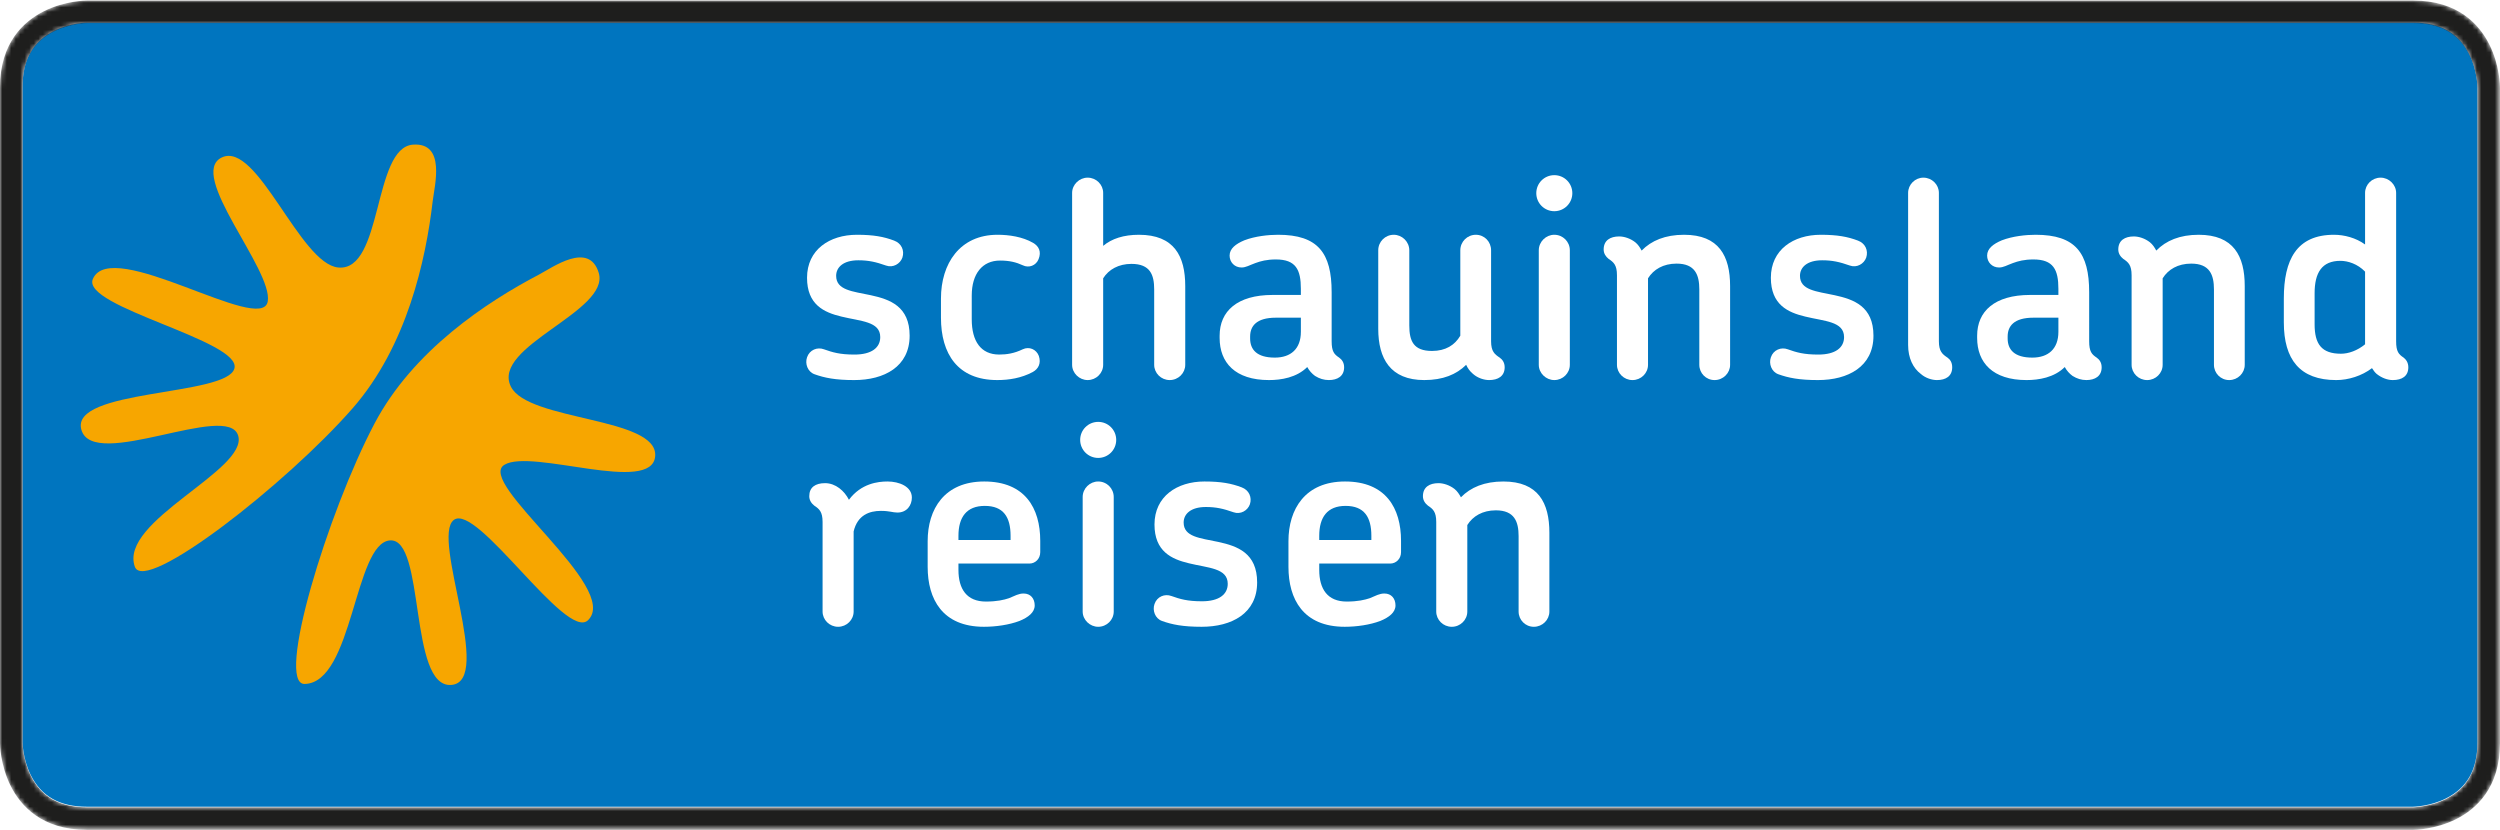 <?xml version="1.0" encoding="utf-8"?>
<!-- Generator: Adobe Illustrator 25.0.0, SVG Export Plug-In . SVG Version: 6.00 Build 0)  -->
<svg version="1.1" id="Köpi" xmlns="http://www.w3.org/2000/svg" xmlns:xlink="http://www.w3.org/1999/xlink" x="0px" y="0px"
	 viewBox="0 0 553.635 183.899" style="enable-background:new 0 0 553.635 183.899;" xml:space="preserve">
<style type="text/css">
	.st0{fill:#0075BF;}
	.st1{clip-path:url(#SVGID_2_);}
	.st2{clip-path:url(#SVGID_4_);fill:#FFFFFF;}
	.st3{filter:url(#Adobe_OpacityMaskFilter);}
	.st4{clip-path:url(#SVGID_6_);fill:url(#SVGID_8_);}
	.st5{clip-path:url(#SVGID_6_);mask:url(#SVGID_7_);fill:url(#SVGID_9_);}
	.st6{fill:#FFFFFF;}
	.st7{fill:#F7A600;}
</style>
<polygon class="st0" points="523.509,3.165 543.826,5.125 551.741,19.26 551.741,168.337 543.562,178.774 
	526.412,181.002 18.232,180.474 7.678,177.572 1.609,163.06 3.193,13.192 13.483,3.165 "/>
<g>
	<defs>
		<rect id="SVGID_1_" width="553.635" height="183.899"/>
	</defs>
	<clipPath id="SVGID_2_">
		<use xlink:href="#SVGID_1_"  style="overflow:visible;"/>
	</clipPath>
	<g class="st1">
		<defs>
			<rect id="SVGID_3_" width="553.635" height="183.899"/>
		</defs>
		<clipPath id="SVGID_4_">
			<use xlink:href="#SVGID_3_"  style="overflow:visible;"/>
		</clipPath>
		<path class="st2" d="M534.413,5c5.993,0,10.047,2.282,12.395,6.977c1.778,3.558,1.827,7.219,1.827,7.245v15.842
			v113.52v15.843c0,5.993-2.283,10.048-6.978,12.396c-3.558,1.779-7.218,1.826-7.244,1.827h-86.484H105.706H19.222
			c-5.994,0-10.048-2.282-12.395-6.979C5.048,168.115,5,164.454,5,164.427v-15.843V35.064V19.222
			c0-5.993,2.282-10.048,6.976-12.395c3.559-1.779,7.22-1.827,7.246-1.827h86.484h342.223H534.413 M534.413-0.001
			h-86.484H105.706H19.222c-0.195,0-4.825,0.027-9.481,2.356C5.297,4.577,0,9.307,0,19.222v15.842v113.52v15.843
			c0,0.195,0.027,4.825,2.355,9.482c2.222,4.444,6.952,9.741,16.867,9.741h86.484h342.223h86.484
			c0.195,0,4.825-0.027,9.479-2.356c4.444-2.222,9.742-6.952,9.742-16.867v-15.843V35.064V19.222
			c0-0.195-0.026-4.825-2.354-9.481C549.058,5.297,544.328-0.001,534.413-0.001"/>
	</g>
</g>
<g>
	<defs>
		<path id="SVGID_5_" d="M6.827,171.798C5.048,168.24,5,164.579,5,164.553v-15.844V35.189V19.347
			c0-5.994,2.282-10.048,6.976-12.395c3.559-1.779,7.22-1.826,7.245-1.827h86.485h342.223h86.484
			c5.993,0,10.047,2.282,12.395,6.977c1.778,3.557,1.827,7.219,1.827,7.245v15.842v113.52v15.844
			c0,5.993-2.283,10.047-6.978,12.394c-3.558,1.779-7.218,1.826-7.244,1.827h-86.484H105.706H19.221
			C13.228,178.774,9.175,176.492,6.827,171.798 M447.929,0.124H105.706H19.221c-0.194,0-4.824,0.027-9.48,2.356
			C5.296,4.702,0,9.431,0,19.347v15.842v113.52v15.844c0,0.193,0.027,4.824,2.355,9.479
			c2.222,4.444,6.952,9.741,16.866,9.741h86.485h342.223h86.484c0.195,0,4.825-0.026,9.479-2.356
			c4.445-2.222,9.742-6.95,9.742-16.865V19.347c0-0.196-0.026-4.825-2.354-9.481
			c-2.223-4.444-6.952-9.742-16.867-9.742H447.929z"/>
	</defs>
	<clipPath id="SVGID_6_">
		<use xlink:href="#SVGID_5_"  style="overflow:visible;"/>
	</clipPath>
	<defs>
		<filter id="Adobe_OpacityMaskFilter" filterUnits="userSpaceOnUse" x="0" y="0.124" width="553.635" height="183.65">
			<feColorMatrix  type="matrix" values="1 0 0 0 0  0 1 0 0 0  0 0 1 0 0  0 0 0 1 0"/>
		</filter>
	</defs>
	<mask maskUnits="userSpaceOnUse" x="0" y="0.124" width="553.635" height="183.65" id="SVGID_7_">
		<g class="st3">
			
				<linearGradient id="SVGID_8_" gradientUnits="userSpaceOnUse" x1="0" y1="183.899" x2="1" y2="183.899" gradientTransform="matrix(553.635 0 0 -553.635 -0.164 101904.906)">
				<stop  offset="0" style="stop-color:#1A1A1A"/>
				<stop  offset="0.043" style="stop-color:#454545"/>
				<stop  offset="0.089" style="stop-color:#6C6C6C"/>
				<stop  offset="0.139" style="stop-color:#8E8E8E"/>
				<stop  offset="0.192" style="stop-color:#A9A9A9"/>
				<stop  offset="0.249" style="stop-color:#BEBEBE"/>
				<stop  offset="0.313" style="stop-color:#CDCDCD"/>
				<stop  offset="0.387" style="stop-color:#D6D6D6"/>
				<stop  offset="0.5" style="stop-color:#D9D9D9"/>
				<stop  offset="0.637" style="stop-color:#D6D6D6"/>
				<stop  offset="0.712" style="stop-color:#CECECE"/>
				<stop  offset="0.771" style="stop-color:#C1C1C1"/>
				<stop  offset="0.823" style="stop-color:#ADADAD"/>
				<stop  offset="0.87" style="stop-color:#949494"/>
				<stop  offset="0.913" style="stop-color:#757575"/>
				<stop  offset="0.953" style="stop-color:#505050"/>
				<stop  offset="0.99" style="stop-color:#272727"/>
				<stop  offset="1" style="stop-color:#1A1A1A"/>
			</linearGradient>
			<rect y="0.124" class="st4" width="553.635" height="183.65"/>
		</g>
	</mask>
	
		<linearGradient id="SVGID_9_" gradientUnits="userSpaceOnUse" x1="0" y1="183.899" x2="1" y2="183.899" gradientTransform="matrix(553.635 0 0 -553.635 -0.164 101904.906)">
		<stop  offset="0" style="stop-color:#1E1E1D"/>
		<stop  offset="0.5" style="stop-color:#1E1E1D"/>
		<stop  offset="1" style="stop-color:#1E1E1D"/>
	</linearGradient>
	<rect y="0.124" class="st5" width="553.635" height="183.65"/>
</g>
<path class="st6" d="M185.169,61.08c0-1.903,1.597-3.438,4.912-3.438c2.273,0,3.87,0.368,6.141,1.166
	c1.535,0.553,3.133-0.368,3.623-1.78c0.492-1.535-0.183-3.133-1.842-3.747c-2.271-0.859-4.544-1.289-8.228-1.289
	c-6.078,0-11.053,3.316-11.053,9.518c0,5.957,3.747,7.676,7.614,8.597c4.238,1.045,8.597,1.045,8.597,4.544
	c0,2.334-1.902,3.869-5.709,3.869c-3.254,0-4.851-0.492-6.755-1.167c-1.474-0.553-3.194,0.122-3.747,1.781
	c-0.49,1.412,0.124,3.193,1.659,3.745c2.211,0.797,4.605,1.289,8.78,1.289c6.633,0,12.281-2.948,12.281-9.825
	c0-6.509-4.36-8.044-8.597-8.965C188.792,64.518,185.169,64.272,185.169,61.08"/>
<path class="st6" d="M229.995,57.395c0.675-1.659,0.061-2.887-1.228-3.623c-2.334-1.35-5.342-1.781-7.86-1.781
	c-8.351,0-12.526,6.386-12.526,14.123v4.237c0,7.983,3.684,13.816,12.465,13.816c2.579,0,5.342-0.429,7.86-1.781
	c1.228-0.675,1.904-1.903,1.351-3.561c-0.553-1.474-2.149-2.149-3.561-1.474c-1.904,0.921-3.561,1.167-5.22,1.167
	c-4.053,0-6.079-2.948-6.079-7.799V65.439c0-4.79,2.333-7.737,6.263-7.737c2.088,0,3.561,0.368,5.035,1.043
	C227.846,59.421,229.442,58.807,229.995,57.395"/>
<g>
	<g>
		<path class="st7" d="M95.82,44.561c0.402-3.43,2.981-13.052-4.364-12.529c-8.914,0.632-6.625,28.132-16.535,27.21
			c-8.506-0.793-17.927-28.049-25.775-24.384c-7.847,3.663,11.377,24.919,10.144,31.914
			c-1.318,7.474-34.674-14.49-38.727-4.987c-2.646,6.198,33.148,13.676,31.339,19.849
			c-1.808,6.173-36.578,4.447-33.869,13.582c2.708,9.136,32.453-6.351,34.712,1.26
			c2.259,7.612-26.507,18.916-22.883,29.033c2.203,6.152,33.533-18.302,48.208-35.069
			C90.143,76.643,94.305,57.552,95.82,44.561"/>
		<path class="st7" d="M113.135,85.612c-4.409-8.936,22.054-16.642,19.452-25.202
			c-2.143-7.054-10.19-1.198-13.245,0.405c-11.569,6.068-27.886,16.793-36.427,33.019
			c-10.385,19.725-21.971,57.769-15.446,57.63c10.732-0.235,10.976-31.175,18.882-31.79
			c7.905-0.611,4.111,32.746,13.599,32.006c9.488-0.739-4.567-32.628,0.542-36.53
			c5.108-3.902,24.893,26.889,29.726,22.199c7.41-7.193-25.01-30.518-18.512-34.423
			c6.081-3.658,32.782,6.708,33.389-1.942C145.704,92.332,116.92,93.282,113.135,85.612"/>
	</g>
	<path class="st6" d="M239.762,110.066v25.361c0,1.842,1.595,3.377,3.437,3.377c1.905,0,3.44-1.535,3.44-3.377
		v-25.361c0-1.903-1.535-3.438-3.44-3.438C241.357,106.628,239.762,108.163,239.762,110.066"/>
	<path class="st6" d="M340.769,55.429v25.361c0,1.842,1.596,3.377,3.438,3.377c1.904,0,3.439-1.535,3.439-3.377V55.429
		c0-1.903-1.535-3.438-3.439-3.438C342.365,51.991,340.769,53.526,340.769,55.429"/>
	<path class="st6" d="M262.477,80.79V63.351c0-6.631-2.456-11.36-10.255-11.36c-3.377,0-6.018,0.86-7.921,2.456V42.719
		c0-1.842-1.535-3.377-3.439-3.377c-1.842,0-3.438,1.535-3.438,3.377v38.071c0,1.842,1.596,3.377,3.438,3.377
		c1.904,0,3.439-1.535,3.439-3.377v-19.158c1.228-1.966,3.438-3.194,6.263-3.194c4.176,0,5.035,2.456,5.035,5.65
		v16.702c0,1.842,1.535,3.377,3.439,3.377C260.942,84.168,262.477,82.632,262.477,80.79"/>
	<path class="st6" d="M288.083,73.483c0,3.808-2.272,5.711-5.772,5.711c-3.991,0-5.465-1.781-5.465-4.237v-0.429
		c0-2.273,1.35-4.176,5.711-4.176h5.527V73.483z M297.662,81.343c0-1.045-0.491-1.72-1.105-2.149
		c-1.105-0.738-1.658-1.352-1.658-3.623V64.703c0-8.659-3.009-12.712-11.851-12.712
		c-2.149,0-5.096,0.307-7.492,1.228c-1.903,0.799-3.254,1.842-3.254,3.377c0,1.474,1.105,2.641,2.64,2.641
		c0.983,0,1.719-0.492,3.07-0.982c1.167-0.431,2.518-0.799,4.544-0.799c4.421,0,5.527,2.272,5.527,6.509v1.352
		h-6.263c-7.86,0-11.728,3.622-11.728,9.026v0.492c0,5.464,3.438,9.333,10.93,9.333
		c2.701,0,6.141-0.553,8.474-2.886c0.43,0.797,1.044,1.473,1.719,1.964c0.983,0.614,1.965,0.921,3.07,0.921
		C296.189,84.168,297.662,83.308,297.662,81.343"/>
	<path class="st6" d="M333.216,81.343c0-1.045-0.491-1.72-1.105-2.149c-1.106-0.738-1.904-1.352-1.904-3.623V55.429
		c0-1.903-1.473-3.438-3.377-3.438c-1.903,0-3.438,1.535-3.438,3.438v18.913c-1.228,2.088-3.254,3.377-6.263,3.377
		c-4.114,0-5.035-2.21-5.035-5.649V55.429c0-1.903-1.596-3.438-3.438-3.438c-1.904,0-3.439,1.535-3.439,3.438
		v17.378c0,6.632,2.702,11.36,10.194,11.36c4.114,0,7.123-1.228,9.272-3.377c0.369,0.799,0.86,1.474,1.535,2.027
		c1.044,0.921,2.456,1.35,3.561,1.35C331.742,84.168,333.216,83.308,333.216,81.343"/>
	<path class="st6" d="M348.199,42.78c0-2.21-1.78-3.991-3.991-3.991c-2.21,0-3.991,1.781-3.991,3.991
		c0,2.21,1.781,3.991,3.991,3.991C346.418,46.772,348.199,44.991,348.199,42.78"/>
	<path class="st6" d="M383.138,80.79V63.351c0-6.631-2.456-11.36-10.194-11.36c-4.176,0-7.246,1.289-9.395,3.501
		c-0.368-0.676-0.798-1.352-1.412-1.842c-1.105-0.86-2.456-1.29-3.561-1.29c-1.965,0-3.439,0.86-3.439,2.887
		c0,0.921,0.491,1.596,1.105,2.088c1.105,0.736,1.842,1.35,1.842,3.622v19.834c0,1.842,1.535,3.377,3.438,3.377
		c1.904,0,3.439-1.535,3.439-3.377v-19.158c1.228-1.966,3.377-3.255,6.325-3.255c4.114,0,5.035,2.517,5.035,5.711
		v16.702c0,1.842,1.474,3.377,3.377,3.377C381.603,84.168,383.138,82.632,383.138,80.79"/>
	<path class="st6" d="M398.612,61.08c0-1.903,1.596-3.438,4.912-3.438c2.272,0,3.869,0.368,6.141,1.166
		c1.535,0.553,3.131-0.368,3.622-1.78c0.492-1.535-0.183-3.133-1.842-3.747c-2.272-0.859-4.543-1.289-8.227-1.289
		c-6.079,0-11.053,3.316-11.053,9.518c0,5.957,3.745,7.676,7.613,8.597c4.238,1.045,8.597,1.045,8.597,4.544
		c0,2.334-1.902,3.869-5.71,3.869c-3.254,0-4.851-0.492-6.755-1.167c-1.474-0.553-3.194,0.122-3.745,1.781
		c-0.492,1.412,0.122,3.193,1.657,3.745c2.212,0.797,4.605,1.289,8.781,1.289c6.632,0,12.281-2.948,12.281-9.825
		c0-6.509-4.361-8.044-8.597-8.965C402.234,64.518,398.612,64.272,398.612,61.08"/>
	<path class="st6" d="M432.322,81.343c0-1.045-0.429-1.72-1.043-2.149c-1.106-0.738-1.905-1.352-1.905-3.623V42.719
		c0-1.842-1.535-3.377-3.438-3.377c-1.842,0-3.377,1.535-3.377,3.377v33.651c0,2.947,1.105,5.157,2.824,6.448
		c1.043,0.921,2.456,1.35,3.562,1.35C430.909,84.168,432.322,83.308,432.322,81.343"/>
	<path class="st6" d="M455.841,73.483c0,3.808-2.273,5.711-5.774,5.711c-3.991,0-5.464-1.781-5.464-4.237v-0.429
		c0-2.273,1.35-4.176,5.711-4.176h5.527V73.483z M465.419,81.343c0-1.045-0.49-1.72-1.105-2.149
		c-1.105-0.738-1.659-1.352-1.659-3.623V64.703c0-8.659-3.008-12.712-11.851-12.712
		c-2.149,0-5.096,0.307-7.492,1.228c-1.902,0.799-3.254,1.842-3.254,3.377c0,1.474,1.105,2.641,2.64,2.641
		c0.984,0,1.72-0.492,3.07-0.982c1.168-0.431,2.519-0.799,4.545-0.799c4.421,0,5.527,2.272,5.527,6.509v1.352
		h-6.264c-7.859,0-11.728,3.622-11.728,9.026v0.492c0,5.464,3.438,9.333,10.931,9.333
		c2.701,0,6.141-0.553,8.473-2.886c0.431,0.797,1.045,1.473,1.719,1.964c0.984,0.614,1.966,0.921,3.07,0.921
		C463.946,84.168,465.419,83.308,465.419,81.343"/>
	<path class="st6" d="M497.105,80.79V63.351c0-6.631-2.456-11.36-10.194-11.36c-4.175,0-7.245,1.289-9.394,3.501
		c-0.368-0.676-0.797-1.352-1.412-1.842c-1.106-0.86-2.456-1.29-3.562-1.29c-1.964,0-3.44,0.86-3.44,2.887
		c0,0.921,0.492,1.596,1.106,2.088c1.106,0.736,1.842,1.35,1.842,3.622v19.834c0,1.842,1.535,3.377,3.44,3.377
		c1.902,0,3.437-1.535,3.437-3.377v-19.158c1.228-1.966,3.377-3.255,6.325-3.255c4.114,0,5.035,2.517,5.035,5.711
		v16.702c0,1.842,1.475,3.377,3.377,3.377C495.57,84.168,497.105,82.632,497.105,80.79"/>
	<path class="st6" d="M523.754,76.246c-1.719,1.413-3.684,2.088-5.342,2.088c-4.298,0-5.833-2.149-5.833-6.509v-6.878
		c0-4.543,1.597-7.184,5.711-7.184c1.657,0,3.807,0.675,5.464,2.395V76.246z M533.333,81.343
		c0-1.045-0.492-1.72-1.043-2.149c-1.106-0.738-1.657-1.352-1.657-3.623V42.719c0-1.842-1.597-3.377-3.44-3.377
		c-1.904,0-3.439,1.535-3.439,3.377v11.421c-2.026-1.474-4.605-2.149-6.877-2.149
		c-8.29,0-11.114,5.527-11.114,14.123v5.281c0,8.229,3.561,12.773,11.606,12.773c2.701,0,5.649-0.921,7.92-2.641
		c0.307,0.492,0.676,0.984,1.045,1.29c1.166,0.921,2.456,1.35,3.56,1.35
		C531.92,84.168,533.333,83.308,533.333,81.343"/>
	<path class="st6" d="M201.935,110.19c0-2.456-2.823-3.562-5.404-3.562c-2.087,0-5.833,0.431-8.534,4.053
		c-0.984-1.964-2.948-3.684-5.282-3.684c-2.149,0-3.5,0.921-3.5,2.887c0,0.921,0.492,1.596,1.106,2.088
		c1.106,0.736,1.842,1.35,1.842,3.622v19.834c0,1.842,1.535,3.377,3.44,3.377c1.902,0,3.437-1.535,3.437-3.377
		v-17.746c0.861-3.623,3.5-4.544,6.018-4.544c2.027,0,2.579,0.369,3.684,0.369
		C200.829,113.506,201.935,111.908,201.935,110.19"/>
	<path class="st6" d="M223.797,119.584h-11.545v-0.921c0-4.114,1.78-6.631,5.833-6.631c4.114,0,5.711,2.456,5.711,6.631
		V119.584z M230.366,122.286v-2.517c0-7.246-3.377-13.141-12.403-13.141c-8.844,0-12.528,6.141-12.528,13.202v5.711
		c0,7.123,3.255,13.263,12.466,13.263c2.641,0,5.589-0.429,7.86-1.289c1.964-0.799,3.377-1.903,3.377-3.438
		c0-1.535-0.921-2.641-2.456-2.641c-1.106,0-1.905,0.492-3.255,1.043c-1.106,0.369-2.641,0.738-5.097,0.738
		c-4.236,0-6.078-2.763-6.078-7v-1.413h15.721C229.261,124.803,230.366,123.76,230.366,122.286"/>
	<path class="st6" d="M247.19,97.417c0-2.21-1.78-3.991-3.991-3.991c-2.209,0-3.991,1.781-3.991,3.991
		c0,2.21,1.782,3.991,3.991,3.991C245.411,101.408,247.19,99.627,247.19,97.417"/>
	<path class="st6" d="M262.124,115.716c0-1.903,1.597-3.438,4.912-3.438c2.272,0,3.867,0.368,6.141,1.166
		c1.535,0.553,3.132-0.368,3.622-1.78c0.492-1.535-0.182-3.133-1.842-3.747c-2.272-0.859-4.543-1.289-8.227-1.289
		c-6.081,0-11.064,3.316-11.064,9.518c0,5.957,3.753,7.676,7.627,8.597c4.234,1.045,8.594,1.045,8.594,4.544
		c0,2.334-1.905,3.869-5.709,3.869c-3.255,0-4.854-0.492-6.759-1.167c-1.478-0.553-3.198,0.122-3.753,1.781
		c-0.492,1.412,0.122,3.193,1.66,3.745c2.215,0.797,4.613,1.289,8.79,1.289c6.63,0,12.281-2.948,12.281-9.825
		c0-6.509-4.361-8.044-8.597-8.965C265.748,119.155,262.124,118.909,262.124,115.716"/>
	<path class="st6" d="M303.695,119.584h-11.545v-0.921c0-4.114,1.78-6.631,5.833-6.631c4.114,0,5.711,2.456,5.711,6.631
		V119.584z M310.265,122.286v-2.517c0-7.246-3.377-13.141-12.403-13.141c-8.844,0-12.528,6.141-12.528,13.202v5.711
		c0,7.123,3.255,13.263,12.466,13.263c2.641,0,5.589-0.429,7.86-1.289c1.964-0.799,3.377-1.903,3.377-3.438
		c0-1.535-0.921-2.641-2.456-2.641c-1.106,0-1.905,0.492-3.255,1.043c-1.106,0.369-2.641,0.738-5.097,0.738
		c-4.236,0-6.078-2.763-6.078-7v-1.413h15.721C309.159,124.803,310.265,123.76,310.265,122.286"/>
	<path class="st6" d="M343.116,135.427v-17.439c0-6.631-2.456-11.36-10.192-11.36c-4.176,0-7.246,1.289-9.396,3.501
		c-0.369-0.676-0.799-1.352-1.413-1.842c-1.106-0.86-2.456-1.29-3.562-1.29c-1.964,0-3.44,0.86-3.44,2.887
		c0,0.921,0.492,1.596,1.106,2.088c1.106,0.736,1.842,1.35,1.842,3.622v19.834c0,1.842,1.535,3.377,3.44,3.377
		c1.905,0,3.44-1.535,3.44-3.377v-19.158c1.228-1.966,3.377-3.255,6.323-3.255c4.116,0,5.037,2.517,5.037,5.711
		v16.702c0,1.842,1.473,3.377,3.377,3.377C341.581,138.804,343.116,137.269,343.116,135.427"/>
</g>
</svg>
